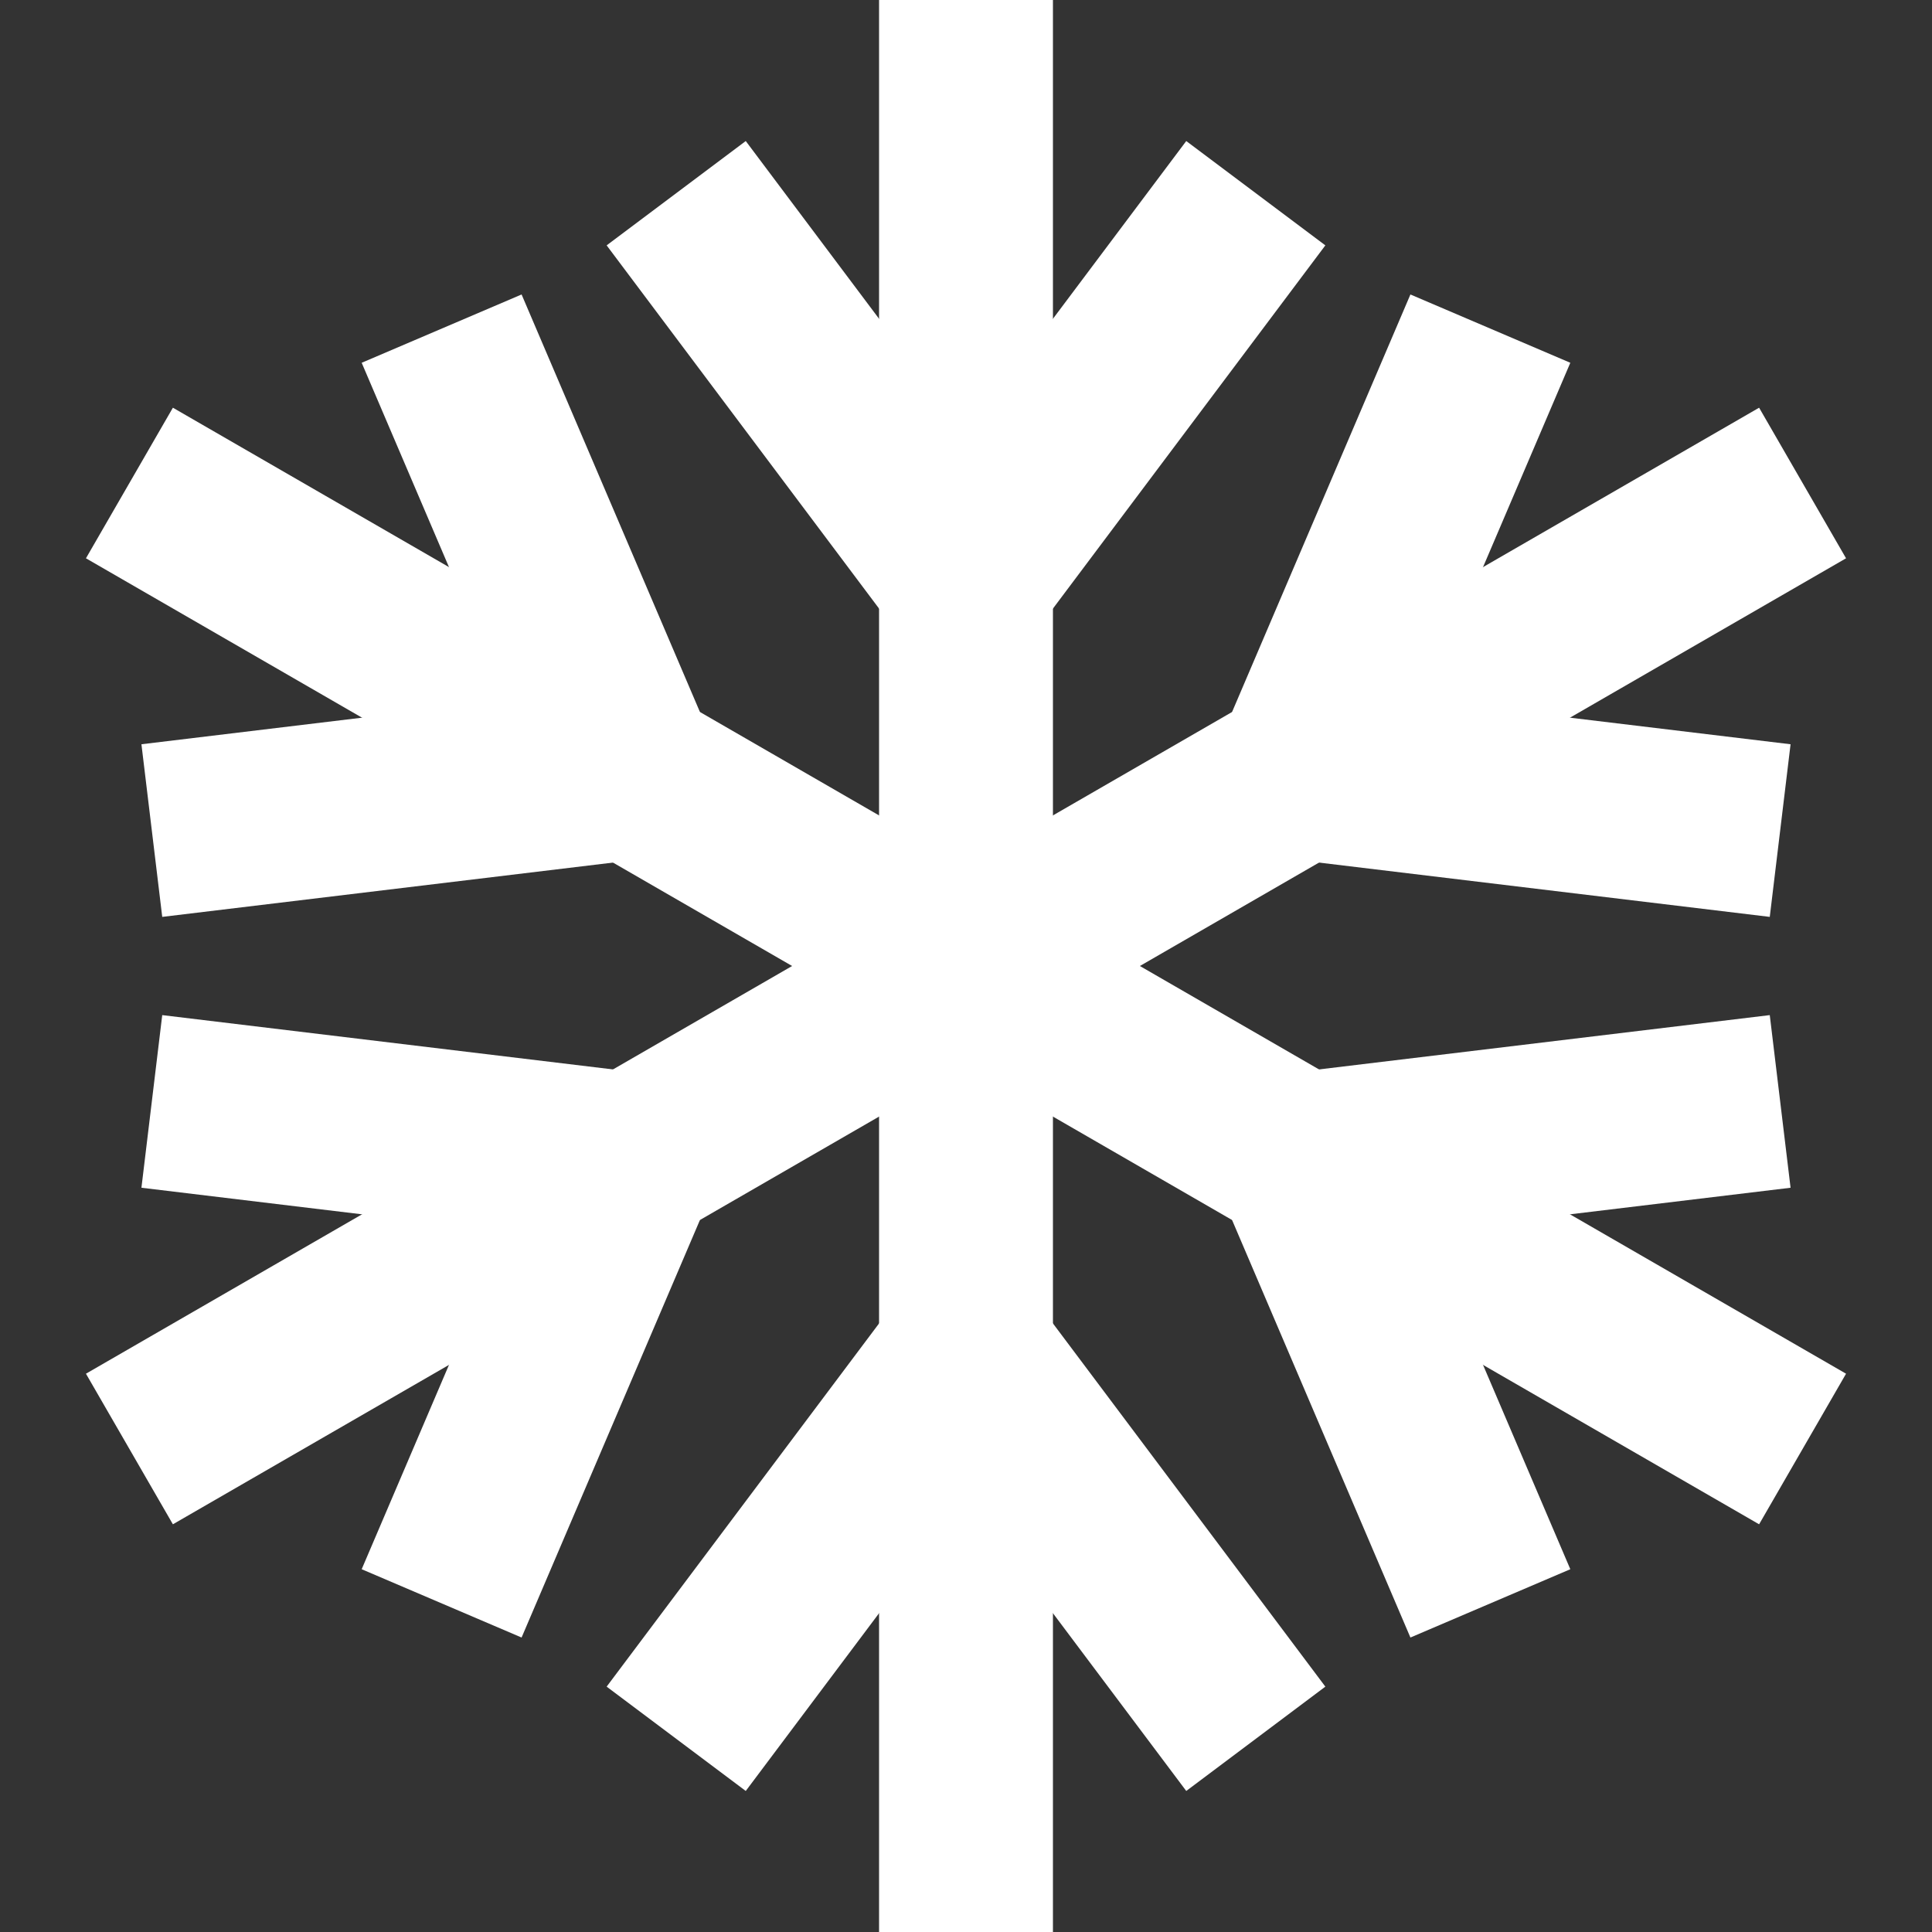 <?xml version="1.0" encoding="UTF-8" standalone="no"?>
<svg xmlns="http://www.w3.org/2000/svg" xmlns:xlink="http://www.w3.org/1999/xlink"  viewBox="0 0 200 200" width="200" height="200">
  <rect x="0" y="0" width="200" height="200" fill="#333333" stroke="none"/>
  <!-- <defs> -->
    <g id="snow">
      <line x1="100" y1="100" x2="100" y2="200" stroke="white" stroke-width="18" />
      <line x1="100" y1="140" x2="70" y2="180"  stroke="white" stroke-width="18" />
      <line x1="100" y1="140" x2="130" y2="180"  stroke="white" stroke-width="18" />
    </g>
  <!-- </defs> -->
  <use xmlns:xlink="http://www.w3.org/1999/xlink" xlink:href="#snow" transform="rotate(60,100,100)"/>
  <use xmlns:xlink="http://www.w3.org/1999/xlink" xlink:href="#snow" transform="rotate(120,100,100)"/>
  <use xmlns:xlink="http://www.w3.org/1999/xlink" xlink:href="#snow" transform="rotate(180,100,100)"/>
  <use xmlns:xlink="http://www.w3.org/1999/xlink" xlink:href="#snow" transform="rotate(-120,100,100)"/>
  <use xmlns:xlink="http://www.w3.org/1999/xlink" xlink:href="#snow" transform="rotate(-60,100,100)"/>
</svg>
